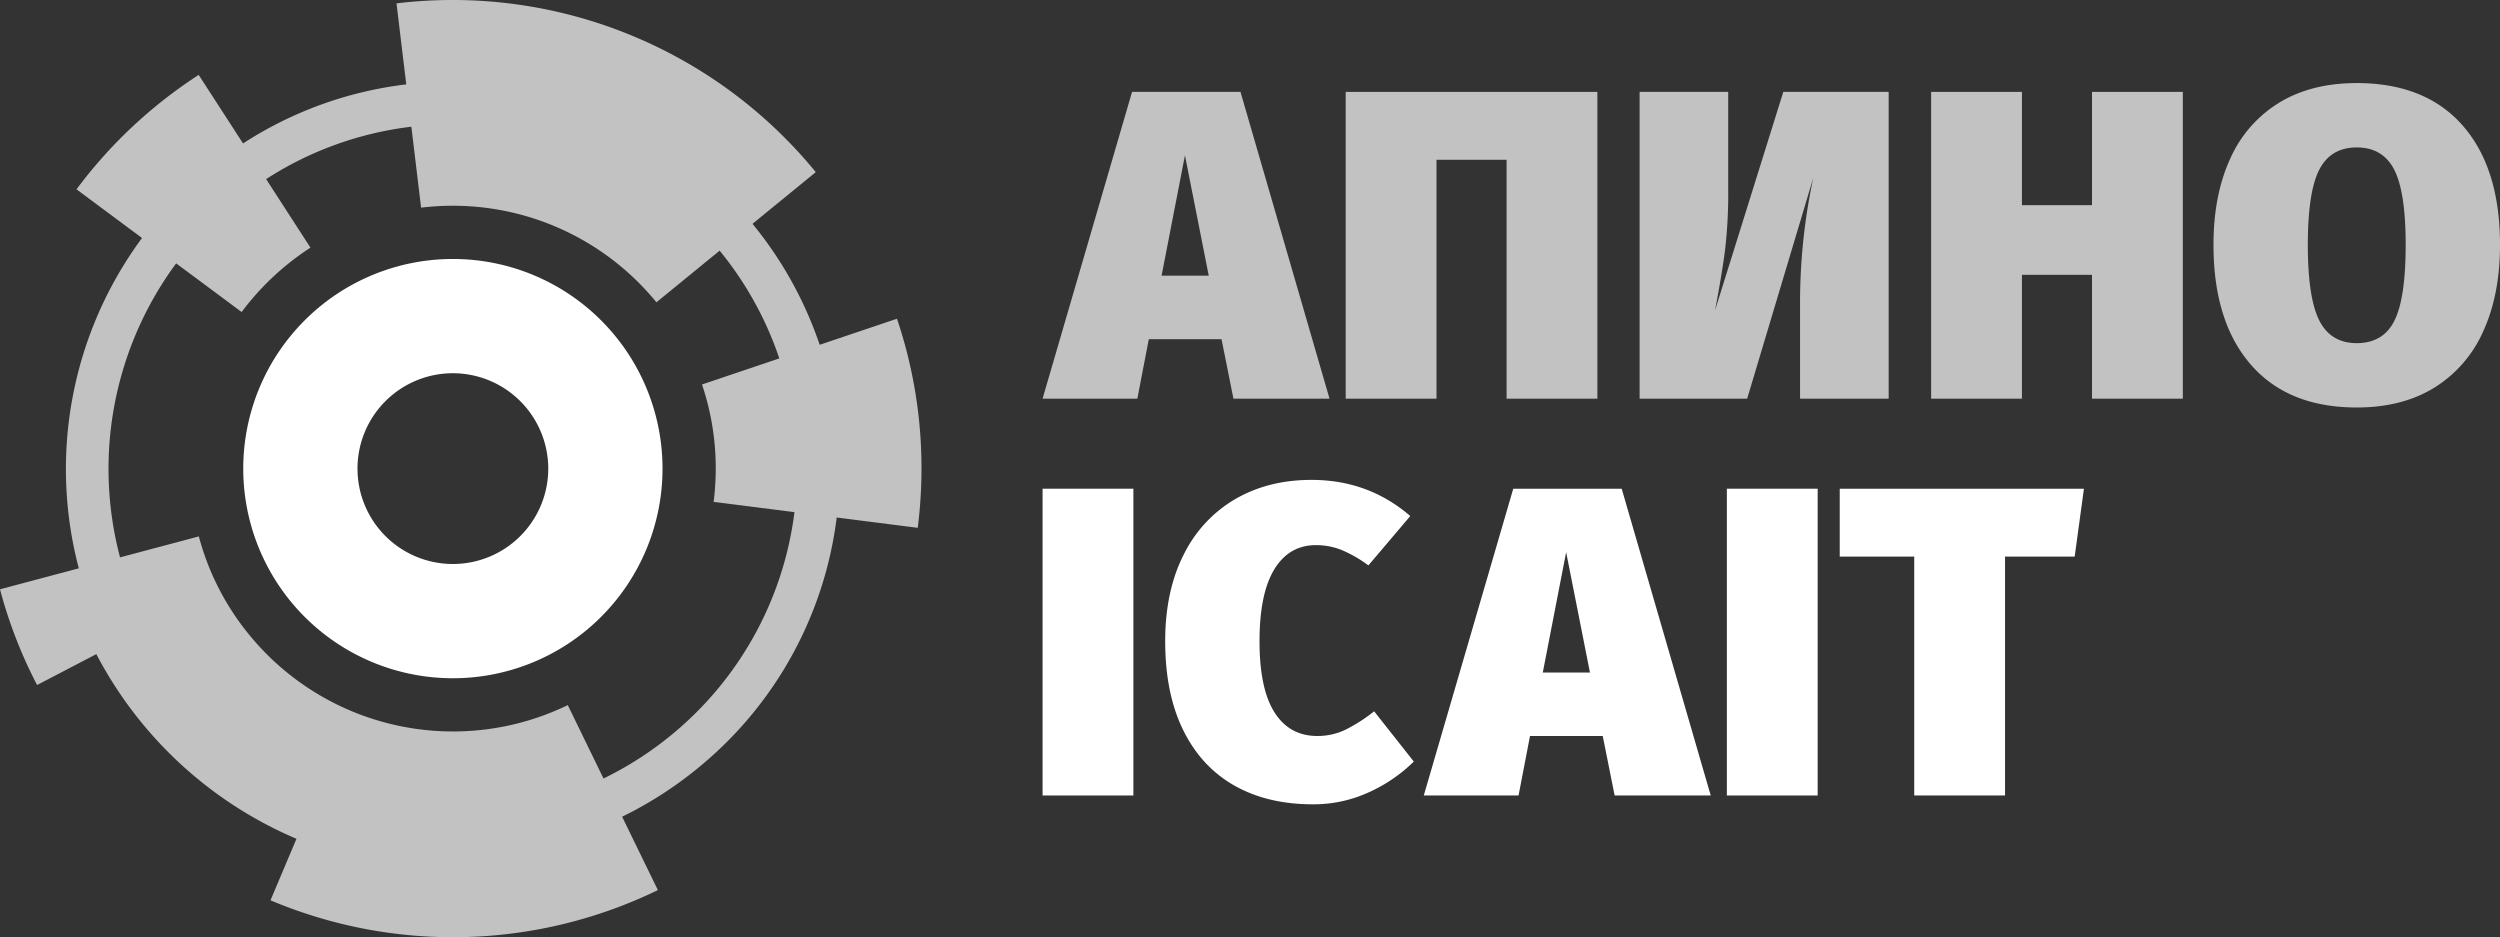 <svg xmlns="http://www.w3.org/2000/svg" width="1178.618" height="441.848" viewBox="0 0 1178.618 441.848">
  <rect x="0" y="0" width="1178.618" height="441.848" fill="#333333" stroke="none"/>
  <g>
    <path d="M213.51,122.094a98.831,98.831,0,1,0,98.831,98.831A98.831,98.831,0,0,0,213.51,122.094Zm44.967,98.831a44.968,44.968,0,1,1-44.967-44.968A45.019,45.019,0,0,1,258.478,220.924Z" fill="#fff"/>
    <rect x="491.52" y="230.4" width="42.807" height="144.632" fill="#fff"/>
    <path d="M634.217,344.069a30.355,30.355,0,0,1-13.195,2.909q-13.092,0-20.157-11.118-7.067-11.114-7.065-33.56,0-22.442,6.961-33.872,6.96-11.427,19.638-11.429a32.068,32.068,0,0,1,12.572,2.493,60.48,60.48,0,0,1,12.156,7.065l19.741-23.274q-19.745-17.037-46.548-17.04-20.367,0-35.949,9.04A61.858,61.858,0,0,0,558.057,261.467q-8.728,17.144-8.728,40.833,0,24.732,8.52,41.977,8.518,17.251,24.105,26.079,15.585,8.829,36.988,8.832a62.412,62.412,0,0,0,26.497-5.715,72.499,72.499,0,0,0,21.092-14.442L647.829,335.341A75.624,75.624,0,0,1,634.217,344.069Z" fill="#fff"/>
    <path d="M713.422,230.4,671.238,375.032h44.678L721.318,346.978h34.288l5.61,28.054h45.301l-41.977-144.632Zm13.922,86.654,11.013-56.73L749.579,317.054Z" fill="#fff"/>
    <rect x="814.123" y="230.4" width="42.807" height="144.632" fill="#fff"/>
    <polygon points="867.34 262.402 902.459 262.402 902.459 375.032 945.267 375.032 945.267 262.402 978.1 262.402 982.463 230.4 867.34 230.4 867.34 262.402" fill="#fff"/>
    <path d="M581.499,187.954h45.302L584.824,43.322H533.704L491.52,187.954H536.198l5.403-28.053h34.287Zm-33.872-57.978,11.014-56.73,11.221,56.73Z" fill="#fff" opacity="0.7"/>
    <polygon points="677.234 75.324 710.275 75.324 710.275 187.954 753.082 187.954 753.082 43.322 634.426 43.322 634.426 187.954 677.234 187.954 677.234 75.324" fill="#fff" opacity="0.7"/>
    <path d="M854.864,83.845a281.001,281.001,0,0,0-6.234,59.847V187.954h41.769V43.322h-49.665l-32.21,103.071q3.117-16.208,4.676-27.95a227.833,227.833,0,0,0,1.559-29.196V43.322H772.989V187.954h50.704Z" fill="#fff" opacity="0.7"/>
    <polygon points="986.276 96.728 953.235 96.728 953.235 43.322 910.428 43.322 910.428 187.954 953.235 187.954 953.235 129.561 986.276 129.561 986.276 187.954 1029.083 187.954 1029.083 43.322 986.276 43.322 986.276 96.728" fill="#fff" opacity="0.7"/>
    <path d="M1161.059,59.219q-17.563-20.05-49.978-20.052-21.405,0-36.573,9.247a58.863,58.863,0,0,0-23.066,26.391q-7.899,17.144-7.896,40.625,0,36.157,17.559,56.418,17.558,20.261,49.977,20.261,21.402,0,36.574-9.351a59.43,59.43,0,0,0,23.066-26.6q7.895-17.245,7.896-40.729Q1178.618,79.273,1161.059,59.219Zm-32.21,91.953q-5.298,10.598-17.768,10.598-12.263,0-17.663-10.702-5.407-10.701-5.403-35.638,0-24.936,5.403-35.431,5.4-10.491,17.663-10.494,12.26,0,17.664,10.494,5.402,10.496,5.403,35.431Q1134.148,140.576,1128.849,151.173Z" fill="#fff" opacity="0.7"/>
    <path d="M386.434,162.555a182.116,182.116,0,0,0-31.668-57.041l29.826-24.367c-.711-.871-1.43-1.737-2.118-2.552a221.181,221.181,0,0,0-195.543-77.008l4.599,38.198a180.47,180.47,0,0,0-76.947,27.844L93.669,35.31A222.749,222.749,0,0,0,36.068,89.252l30.89,22.953A183.252,183.252,0,0,0,37.156,267.939L0,277.819A219.267,219.267,0,0,0,17.483,322.946l27.931-14.563a190.528,190.528,0,0,0,94.357,87.061l-12.247,29.003a221.226,221.226,0,0,0,182.625-4.814L293.302,385.04a183.617,183.617,0,0,0,37.733-24.599,181.11,181.11,0,0,0,63.424-116.461l38.202,4.859a222.688,222.688,0,0,0,1.773-28.002A220.402,220.402,0,0,0,422.875,150.266ZM318.15,345.146a162.218,162.218,0,0,1-33.625,21.873l-16.848-34.593a124.041,124.041,0,0,1-148.941-31.664A122.783,122.783,0,0,1,93.742,252.892L56.594,262.77A163.077,163.077,0,0,1,83.047,124.16l30.88,22.946a125.692,125.692,0,0,1,32.437-30.356L125.458,84.439a161.35,161.35,0,0,1,68.474-24.697l4.593,38.15A125.19,125.19,0,0,1,213.422,97a123.79,123.79,0,0,1,94.902,44.133q.58.688,1.148,1.385l29.805-24.35a161.507,161.507,0,0,1,28.125,50.806l-36.442,12.29a123.595,123.595,0,0,1,6.474,39.576,125.292,125.292,0,0,1-.998,15.761l38.108,4.847A161.8,161.8,0,0,1,318.15,345.146Z" fill="#fff" opacity="0.7"/>
  </g>
</svg>
